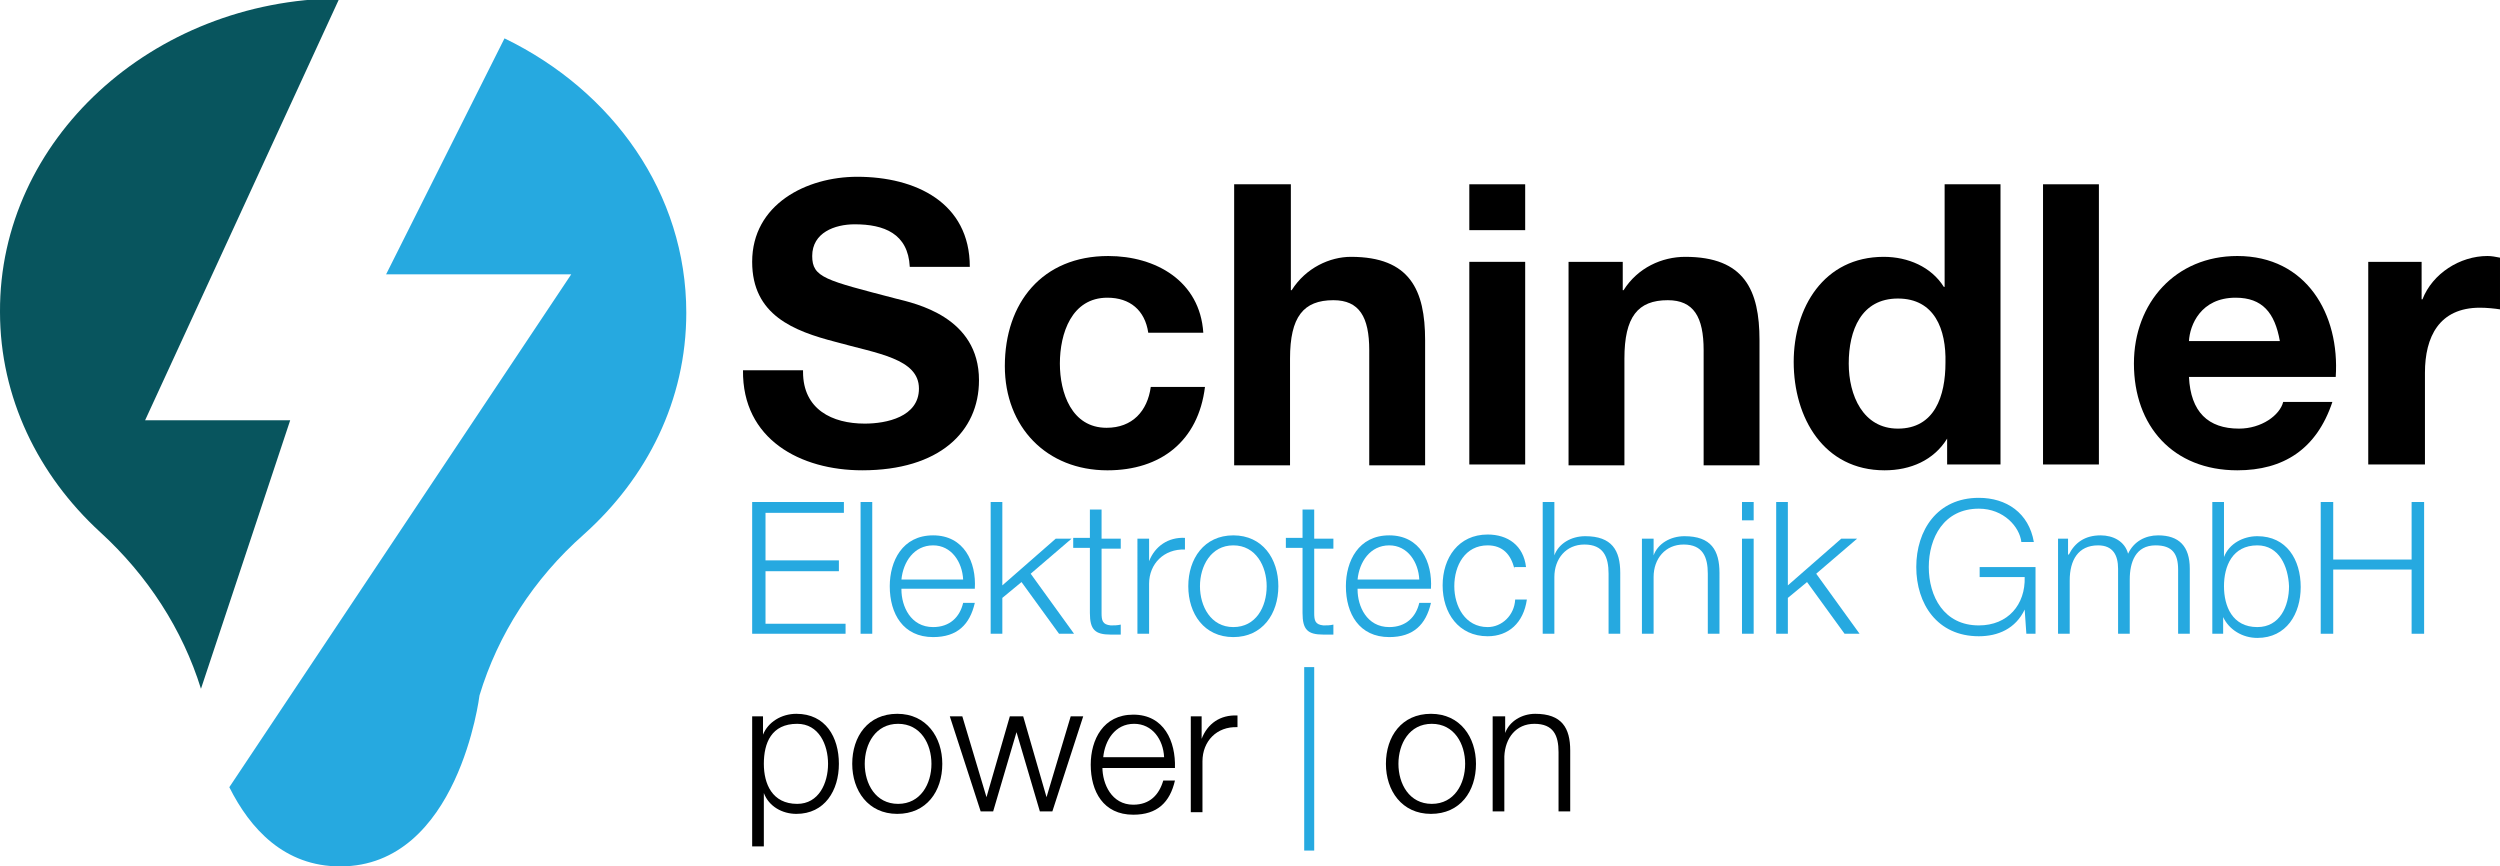 <?xml version="1.0" encoding="utf-8"?>
<!-- Generator: Adobe Illustrator 19.0.0, SVG Export Plug-In . SVG Version: 6.00 Build 0)  -->
<svg version="1.1" id="Ebene_1" xmlns="http://www.w3.org/2000/svg" xmlns:xlink="http://www.w3.org/1999/xlink" x="0px" y="0px"
	 viewBox="0 0 299.8 103.9" style="enable-background:new 0 0 299.8 103.9;" xml:space="preserve">
<style type="text/css">
	.st0{fill:#26A9E0;}
	.st1{fill:#08555E;}
</style>
<g id="XMLID_44_">
	<g id="XMLID_88_">
		<path id="XMLID_98_" class="st0" d="M60.5,4.6L46.3,32.9h22.2L27.5,94.4c2.5,5,6.6,9.5,13.3,9.5c14.2,0,16.7-20.5,16.7-20.5
			c2.2-7.3,6.5-14,12.5-19.3c7.6-6.8,12.3-16.1,12.3-26.6C82.3,23.2,73.5,10.9,60.5,4.6z"/>
		<path id="XMLID_92_" class="st1" d="M17.4,50.4L40.7-0.2C18.2,0-0.1,16.8,0,37.4C0,47.7,4.6,57,12,63.8
			c5.7,5.2,9.9,11.7,12.1,18.8l10.7-32.2H17.4z"/>
	</g>
	<g id="XMLID_41_">
		<g id="XMLID_67_">
			<g id="XMLID_442_">
				<path id="XMLID_482_" class="st0" d="M90.2,60.2h11v1.3h-9.4v5.7h8.8v1.3h-8.8v6.3h9.6V76H90.2V60.2z"/>
				<path id="XMLID_480_" class="st0" d="M103.2,60.2h1.4V76h-1.4V60.2z"/>
				<path id="XMLID_477_" class="st0" d="M108.1,70.7c0,2,1.1,4.5,3.8,4.5c2,0,3.2-1.2,3.6-2.9h1.4c-0.6,2.6-2.1,4.1-5,4.1
					c-3.6,0-5.2-2.8-5.2-6.1c0-3,1.5-6.1,5.2-6.1c3.7,0,5.2,3.2,5,6.4H108.1z M115.5,69.5c-0.1-2.1-1.4-4.1-3.6-4.1
					c-2.3,0-3.6,2-3.8,4.1H115.5z"/>
				<path id="XMLID_475_" class="st0" d="M118.8,60.2h1.4v10l6.4-5.6h1.9l-4.9,4.2l5.2,7.2H127l-4.5-6.2l-2.3,1.9V76h-1.4V60.2z"/>
				<path id="XMLID_473_" class="st0" d="M132.1,64.6h2.3v1.2h-2.3v7.7c0,0.9,0.1,1.4,1.1,1.5c0.4,0,0.8,0,1.2-0.1v1.2
					c-0.4,0-0.8,0-1.2,0c-1.9,0-2.5-0.6-2.5-2.6v-7.8h-2v-1.2h2v-3.4h1.4V64.6z"/>
				<path id="XMLID_471_" class="st0" d="M136.5,64.6h1.3v2.7h0c0.7-1.8,2.3-2.9,4.3-2.8v1.4c-2.5-0.1-4.3,1.7-4.3,4.1V76h-1.4V64.6
					z"/>
				<path id="XMLID_468_" class="st0" d="M153.3,70.3c0,3.3-1.9,6.1-5.4,6.1c-3.5,0-5.4-2.8-5.4-6.1c0-3.3,1.9-6.1,5.4-6.1
					C151.4,64.2,153.3,67,153.3,70.3z M143.9,70.3c0,2.4,1.3,4.9,4,4.9c2.7,0,4-2.4,4-4.9c0-2.4-1.3-4.9-4-4.9
					C145.2,65.4,143.9,67.9,143.9,70.3z"/>
				<path id="XMLID_466_" class="st0" d="M157.6,64.6h2.3v1.2h-2.3v7.7c0,0.9,0.1,1.4,1.1,1.5c0.4,0,0.8,0,1.2-0.1v1.2
					c-0.4,0-0.8,0-1.2,0c-1.9,0-2.5-0.6-2.5-2.6v-7.8h-2v-1.2h2v-3.4h1.4V64.6z"/>
				<path id="XMLID_463_" class="st0" d="M162.8,70.7c0,2,1.1,4.5,3.8,4.5c2,0,3.2-1.2,3.6-2.9h1.4c-0.6,2.6-2.1,4.1-5,4.1
					c-3.6,0-5.2-2.8-5.2-6.1c0-3,1.5-6.1,5.2-6.1c3.7,0,5.2,3.2,5,6.4H162.8z M170.2,69.5c-0.1-2.1-1.4-4.1-3.6-4.1
					c-2.3,0-3.6,2-3.8,4.1H170.2z"/>
				<path id="XMLID_461_" class="st0" d="M181.6,68.2c-0.4-1.7-1.4-2.8-3.2-2.8c-2.7,0-4,2.4-4,4.9c0,2.4,1.3,4.9,4,4.9
					c1.7,0,3.2-1.4,3.3-3.3h1.4c-0.4,2.8-2.2,4.4-4.7,4.4c-3.5,0-5.4-2.8-5.4-6.1c0-3.3,1.9-6.1,5.4-6.1c2.4,0,4.3,1.3,4.6,3.9
					H181.6z"/>
				<path id="XMLID_459_" class="st0" d="M185,60.2h1.4v6.4h0c0.5-1.4,2-2.3,3.7-2.3c3.2,0,4.2,1.7,4.2,4.4V76h-1.4v-7.2
					c0-2-0.6-3.5-2.9-3.5c-2.2,0-3.6,1.7-3.6,3.9V76H185V60.2z"/>
				<path id="XMLID_457_" class="st0" d="M196.9,64.6h1.4v2h0c0.5-1.4,2-2.3,3.7-2.3c3.2,0,4.2,1.7,4.2,4.4V76h-1.4v-7.2
					c0-2-0.6-3.5-2.9-3.5c-2.2,0-3.6,1.7-3.6,3.9V76h-1.4V64.6z"/>
				<path id="XMLID_454_" class="st0" d="M208.9,60.2h1.4v2.2h-1.4V60.2z M208.9,64.6h1.4V76h-1.4V64.6z"/>
				<path id="XMLID_452_" class="st0" d="M213,60.2h1.4v10l6.4-5.6h1.9l-4.9,4.2L223,76h-1.8l-4.5-6.2l-2.3,1.9V76H213V60.2z"/>
				<path id="XMLID_450_" class="st0" d="M244.1,76H243l-0.2-2.9h0c-1.1,2.3-3.2,3.2-5.5,3.2c-5,0-7.5-3.9-7.5-8.3s2.5-8.3,7.5-8.3
					c3.3,0,6,1.8,6.6,5.3h-1.5c-0.2-1.8-2.1-4-5.1-4c-4.2,0-6,3.5-6,7s1.8,7,6,7c3.5,0,5.6-2.5,5.5-5.8h-5.4V68h6.7V76z"/>
				<path id="XMLID_448_" class="st0" d="M246.7,64.6h1.3v1.9h0.1c0.7-1.4,1.9-2.3,3.8-2.3c1.5,0,2.9,0.7,3.3,2.2
					c0.7-1.5,2.1-2.2,3.6-2.2c2.5,0,3.8,1.3,3.8,4V76h-1.4v-7.7c0-1.9-0.7-2.9-2.7-2.9c-2.4,0-3.1,2-3.1,4.1V76H254v-7.8
					c0-1.6-0.6-2.8-2.4-2.8c-2.4,0-3.4,1.8-3.4,4.2V76h-1.4V64.6z"/>
				<path id="XMLID_445_" class="st0" d="M265.3,60.2h1.4v6.6h0c0.6-1.6,2.3-2.5,4-2.5c3.5,0,5.2,2.8,5.2,6.1c0,3.2-1.7,6.1-5.2,6.1
					c-1.8,0-3.4-1-4.1-2.5h0V76h-1.3V60.2z M270.7,65.4c-3,0-4,2.5-4,4.9c0,2.4,1,4.9,4,4.9c2.7,0,3.8-2.5,3.8-4.9
					C274.4,67.9,273.3,65.4,270.7,65.4z"/>
				<path id="XMLID_443_" class="st0" d="M278.3,60.2h1.5v6.9h9.4v-6.9h1.5V76h-1.5v-7.7h-9.4V76h-1.5V60.2z"/>
			</g>
		</g>
		<g id="XMLID_46_">
			<g id="XMLID_291_">
				<path id="XMLID_311_" d="M90.2,85.9h1.3v2.2h0c0.6-1.5,2.2-2.5,4-2.5c3.5,0,5.1,2.8,5.1,6c0,3.2-1.7,6-5.1,6
					c-1.7,0-3.3-0.9-3.9-2.5h0v6.4h-1.4V85.9z M95.6,86.8c-3.1,0-4,2.3-4,4.8c0,2.4,1,4.8,4,4.8c2.6,0,3.7-2.5,3.7-4.8
					C99.3,89.3,98.2,86.8,95.6,86.8z"/>
				<path id="XMLID_308_" d="M113,91.6c0,3.3-1.9,6-5.4,6s-5.4-2.8-5.4-6c0-3.3,1.9-6,5.4-6S113,88.4,113,91.6z M103.7,91.6
					c0,2.4,1.3,4.8,4,4.8c2.7,0,4-2.4,4-4.8c0-2.4-1.3-4.8-4-4.8C105,86.8,103.7,89.2,103.7,91.6z"/>
				<path id="XMLID_306_" d="M113.9,85.9h1.5l2.9,9.7h0l2.8-9.7h1.6l2.8,9.7h0l2.9-9.7h1.5l-3.7,11.4h-1.5l-2.8-9.5h0l-2.8,9.5h-1.5
					L113.9,85.9z"/>
				<path id="XMLID_303_" d="M132.2,92c0,2,1.1,4.5,3.7,4.5c2,0,3.1-1.2,3.6-2.9h1.4c-0.6,2.6-2.1,4.1-5,4.1c-3.6,0-5.1-2.8-5.1-6
					c0-3,1.5-6,5.1-6c3.7,0,5.1,3.2,5,6.4H132.2z M139.6,90.8c-0.1-2.1-1.4-4-3.6-4c-2.3,0-3.5,2-3.7,4H139.6z"/>
				<path id="XMLID_301_" d="M142.8,85.9h1.3v2.7h0c0.7-1.8,2.2-2.9,4.3-2.8v1.4c-2.5-0.1-4.2,1.7-4.2,4.1v6.1h-1.4V85.9z"/>
				<g id="XMLID_297_">
					<g id="XMLID_298_">
						<path id="XMLID_299_" class="st0" d="M156.4,80h1.2v22h-1.2V80z"/>
					</g>
				</g>
				<path id="XMLID_294_" d="M177,91.6c0,3.3-1.9,6-5.4,6s-5.4-2.8-5.4-6c0-3.3,1.9-6,5.4-6S177,88.4,177,91.6z M167.7,91.6
					c0,2.4,1.3,4.8,4,4.8c2.7,0,4-2.4,4-4.8c0-2.4-1.3-4.8-4-4.8C169,86.8,167.7,89.2,167.7,91.6z"/>
				<path id="XMLID_292_" d="M179.1,85.9h1.4v2h0c0.5-1.4,2-2.3,3.6-2.3c3.2,0,4.2,1.7,4.2,4.4v7.3h-1.4v-7.1c0-2-0.6-3.4-2.9-3.4
					c-2.2,0-3.5,1.7-3.6,3.9v6.6h-1.4V85.9z"/>
			</g>
		</g>
		<g id="XMLID_22_">
			<path id="XMLID_23_" d="M96.3,44.6c0,4.5,3.5,6.2,7.4,6.2c2.6,0,6.5-0.8,6.5-4.2c0-3.6-5-4.2-10-5.6c-5-1.3-10-3.2-10-9.6
				c0-6.9,6.5-10.2,12.6-10.2c7,0,13.5,3.1,13.5,10.8h-7.2c-0.2-4-3.1-5.1-6.6-5.1c-2.4,0-5.1,1-5.1,3.8c0,2.6,1.6,2.9,10,5.1
				c2.4,0.6,10,2.2,10,9.8c0,6.2-4.8,10.8-14,10.8c-7.4,0-14.4-3.7-14.3-12H96.3z"/>
			<path id="XMLID_25_" d="M137.7,39.9c-0.4-2.7-2.2-4.2-4.9-4.2c-4.3,0-5.7,4.3-5.7,7.9c0,3.5,1.4,7.7,5.6,7.7c3.1,0,4.9-2,5.3-4.9
				h6.5c-0.8,6.5-5.3,10-11.7,10c-7.3,0-12.3-5.2-12.3-12.5c0-7.6,4.5-13.2,12.4-13.2c5.7,0,11,3,11.4,9.2H137.7z"/>
			<path id="XMLID_27_" d="M148.1,22.1h6.7v12.7h0.1c1.7-2.7,4.6-4,7.1-4c7.1,0,8.9,4,8.9,10v15h-6.7V42c0-4-1.2-6-4.3-6
				c-3.6,0-5.2,2-5.2,7v12.8h-6.7V22.1z"/>
			<path id="XMLID_29_" d="M182.9,27.6h-6.7v-5.5h6.7V27.6z M176.2,31.4h6.7v24.3h-6.7V31.4z"/>
			<path id="XMLID_32_" d="M188.2,31.4h6.4v3.4h0.1c1.7-2.7,4.6-4,7.4-4c7.1,0,8.9,4,8.9,10v15h-6.7V42c0-4-1.2-6-4.3-6
				c-3.6,0-5.2,2-5.2,7v12.8h-6.7V31.4z"/>
			<path id="XMLID_34_" d="M233.5,52.6L233.5,52.6c-1.6,2.6-4.4,3.8-7.5,3.8c-7.3,0-10.9-6.3-10.9-13c0-6.5,3.6-12.6,10.8-12.6
				c2.9,0,5.7,1.2,7.2,3.6h0.1V22.1h6.7v33.6h-6.4V52.6z M227.6,35.8c-4.4,0-5.9,3.8-5.9,7.8c0,3.8,1.7,7.8,5.9,7.8
				c4.4,0,5.7-3.9,5.7-7.9C233.4,39.5,232,35.8,227.6,35.8z"/>
			<path id="XMLID_37_" d="M245,22.1h6.7v33.6H245V22.1z"/>
			<path id="XMLID_39_" d="M262.5,45.2c0.2,4.2,2.3,6.2,6,6.2c2.7,0,4.9-1.6,5.3-3.2h5.9c-1.9,5.7-5.9,8.2-11.4,8.2
				c-7.7,0-12.4-5.3-12.4-12.8c0-7.3,5-12.9,12.4-12.9c8.3,0,12.3,7,11.8,14.5H262.5z M273.4,40.9c-0.6-3.4-2.1-5.2-5.3-5.2
				c-4.2,0-5.5,3.3-5.6,5.2H273.4z"/>
			<path id="XMLID_43_" d="M284,31.4h6.4v4.5h0.1c1.2-3.1,4.5-5.2,7.8-5.2c0.5,0,1,0.1,1.5,0.2v6.2c-0.6-0.1-1.6-0.2-2.4-0.2
				c-4.9,0-6.6,3.5-6.6,7.8v11H284V31.4z"/>
		</g>
	</g>
</g>
<g id="XMLID_1_">
</g>
<g id="XMLID_2_">
</g>
<g id="XMLID_3_">
</g>
<g id="XMLID_4_">
</g>
<g id="XMLID_5_">
</g>
<g id="XMLID_6_">
</g>
<g id="XMLID_7_">
</g>
<g id="XMLID_8_">
</g>
<g id="XMLID_9_">
</g>
<g id="XMLID_11_">
</g>
<g id="XMLID_13_">
</g>
<g id="XMLID_14_">
</g>
<g id="XMLID_15_">
</g>
<g id="XMLID_16_">
</g>
<g id="XMLID_18_">
</g>
</svg>
